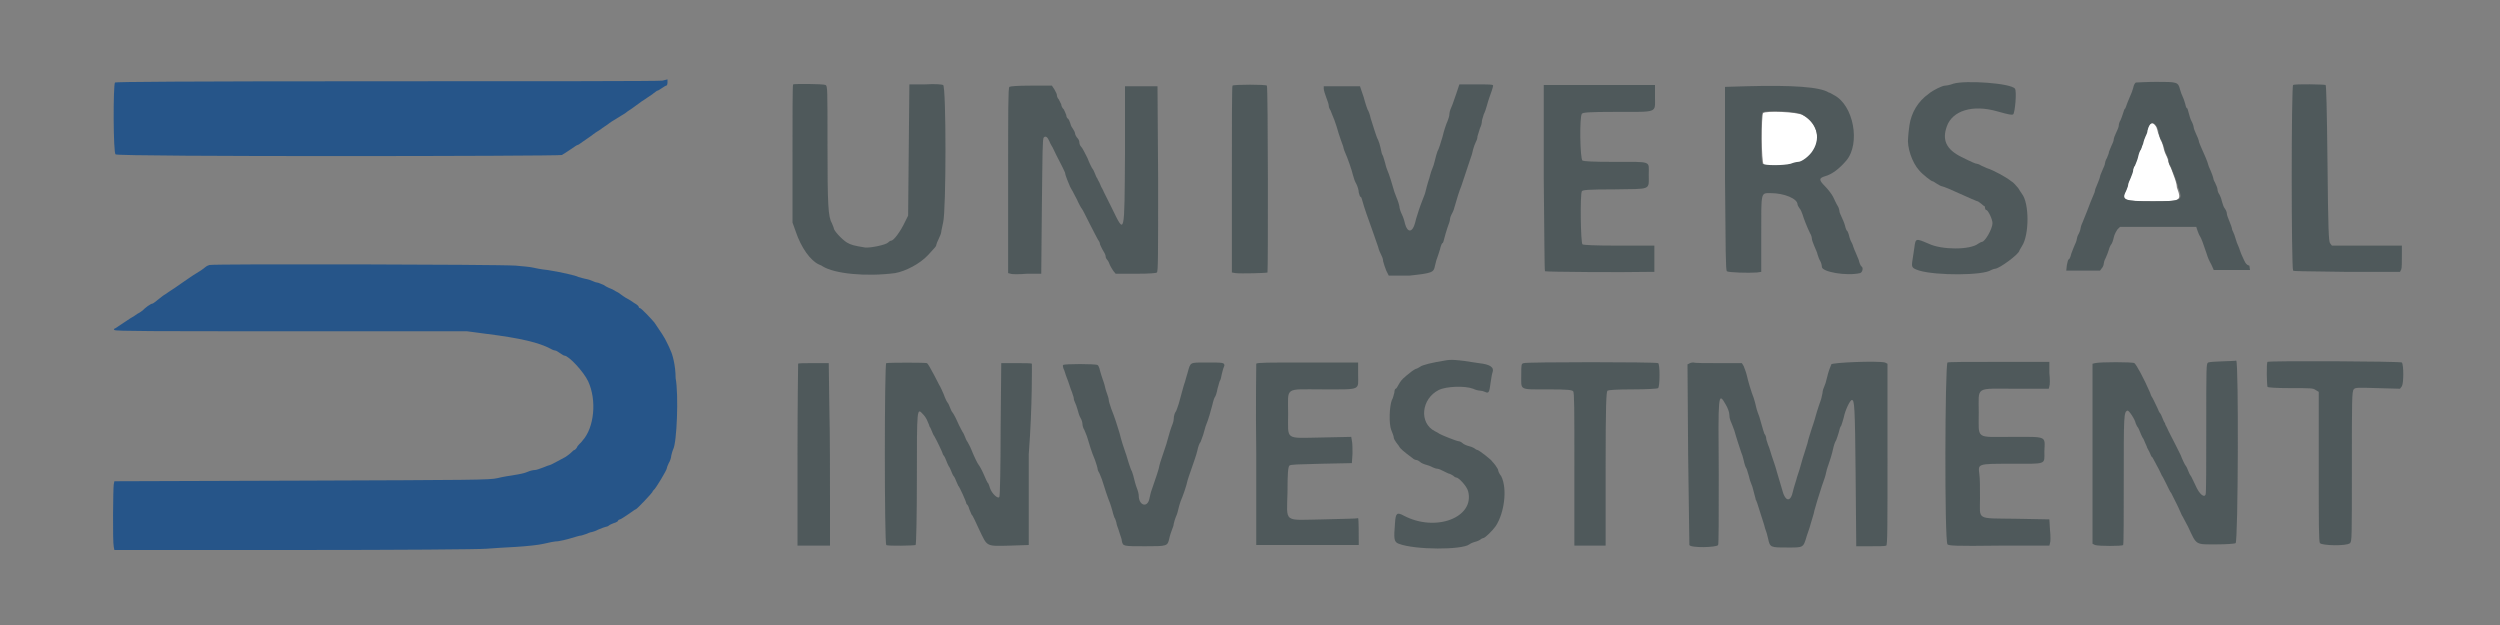 <?xml version="1.0" encoding="utf-8"?>
<!-- Generator: Adobe Illustrator 23.1.0, SVG Export Plug-In . SVG Version: 6.00 Build 0)  -->
<svg version="1.1" id="svg" xmlns="http://www.w3.org/2000/svg" xmlns:xlink="http://www.w3.org/1999/xlink" x="0px" y="0px"
	 viewBox="0 0 400 100" style="enable-background:new 0 0 400 100;" xml:space="preserve">
<rect x="0" y="0" width="400" height="100" fill="#808080" stroke="none"/>
<style type="text/css">
	.st0{fill:#FFFFFF;}
	.st1{fill:#4F595B;}
	.st2{fill:#265589;}
</style>
<g>
	<path class="st0" d="M347.8,28.1c-0.2-0.5-0.4-1.2-0.6-1.5c-0.1-0.3-0.3-0.7-0.3-0.8c0-0.2-0.1-0.5-0.2-0.7
		c-0.1-0.2-0.4-0.8-0.5-1.3c-0.1-0.5-0.3-1.1-0.5-1.4c-0.1-0.3-0.3-0.8-0.4-1.1c-0.1-0.4-0.2-0.8-0.3-1c-0.6-1-1.2-0.7-1.5,0.6
		c-0.1,0.3-0.2,0.7-0.3,0.9c-0.1,0.2-0.3,0.7-0.4,1.2c-0.1,0.5-0.3,0.9-0.4,1c-0.1,0.1-0.3,0.6-0.4,1.1c-0.1,0.5-0.4,1.1-0.5,1.4
		c-0.1,0.3-0.3,0.7-0.3,0.8c0,0.2-0.2,0.7-0.4,1.2c-0.2,0.5-0.4,1-0.4,1.1c0,0.2-0.1,0.6-0.3,0.9c-0.7,1.6-0.4,1.7,4.2,1.7
		c4.7,0,4.8,0,4-2.2C348.3,29.5,348,28.6,347.8,28.1z"/>
	<path class="st0" d="M286.6,26.3c0.4-0.1,1-0.2,1.2-0.3c0.6,0,1.9-1,2.4-1.9c1.2-2.1,0.4-4.5-1.8-5.7c-0.9-0.5-5.9-0.7-6.3-0.3
		c-0.3,0.4-0.3,7.9,0.1,8.2C282.5,26.6,285.4,26.6,286.6,26.3z"/>
	<path class="st1" d="M132.6,58.1l-2.4,0c-1.4,0-2.5,0-2.5,0.1s-0.1,6.7-0.1,14.6l0,14.5h2.6h2.6l0-7.3c0-4,0-10.5-0.1-14.6
		L132.6,58.1z"/>
	<path class="st1" d="M193,58c-2.7,0-2.5-0.1-3,1.7c-0.2,0.7-0.4,1.3-0.4,1.4c-0.1,0.2-0.3,0.9-1,3.5c-0.2,0.6-0.4,1.2-0.5,1.3
		c-0.1,0.1-0.3,0.6-0.3,1.1s-0.3,1.1-0.4,1.4c-0.1,0.3-0.3,0.9-0.4,1.3c-0.2,0.8-0.5,1.8-1.1,3.5c-0.2,0.6-0.4,1.2-0.4,1.3
		c0,0.3-0.6,2.1-1.2,3.8c-0.2,0.5-0.3,1.1-0.4,1.5c-0.3,1.5-1.7,1.1-1.7-0.5c0-0.2-0.1-0.7-0.3-1.2c-0.2-0.5-0.4-1.3-0.5-1.7
		c-0.1-0.5-0.3-0.9-0.3-1c-0.1-0.1-0.3-0.7-0.5-1.3c-0.2-0.6-0.4-1.4-0.5-1.6c-0.3-0.8-0.7-2.1-1-3.3c-0.4-1.3-0.7-2.3-1.3-3.8
		c-0.2-0.6-0.4-1.2-0.4-1.4c0-0.2-0.1-0.5-0.2-0.8c-0.1-0.3-0.3-0.8-0.4-1.3c-0.1-0.5-0.3-1-0.4-1.3s-0.3-0.9-0.4-1.3
		c-0.1-0.5-0.3-0.9-0.4-0.9c-0.3-0.2-5.4-0.2-5.5,0c-0.1,0.1,0,0.5,0.2,0.9c0.1,0.4,0.4,1.2,0.6,1.7c0.2,0.5,0.4,1.3,0.6,1.7
		c0.1,0.4,0.3,0.8,0.3,1c0,0.2,0.1,0.5,0.2,0.7c0.1,0.2,0.3,0.7,0.4,1.1c0.1,0.4,0.3,1.1,0.5,1.4c0.2,0.3,0.3,0.8,0.3,1
		c0,0.2,0.1,0.6,0.3,0.9c0.1,0.3,0.4,0.9,0.5,1.3c0.3,1,0.6,2.1,1.2,3.5c0.2,0.6,0.4,1.2,0.4,1.3c0,0.2,0.1,0.5,0.3,0.8
		c0.1,0.3,0.4,0.9,0.5,1.3c0.3,1,0.9,2.8,1.2,3.5c0.1,0.3,0.3,0.9,0.4,1.3c0.1,0.5,0.3,0.9,0.3,1c0.1,0.1,0.3,0.6,0.4,1.2
		c0.2,0.5,0.4,1.2,0.5,1.5c0.1,0.3,0.3,0.8,0.3,1.1c0.2,0.8,0.2,0.8,3.7,0.8c3.6,0,3.6,0,3.9-1.3c0.1-0.5,0.3-1,0.4-1.3
		s0.3-0.7,0.3-1c0.1-0.4,0.2-0.8,0.3-1c0.1-0.2,0.3-0.7,0.4-1.2c0.1-0.5,0.3-1.1,0.4-1.4c0.4-0.9,1-2.7,1.1-3.3
		c0.1-0.3,0.3-1,0.5-1.5c0.5-1.5,0.9-2.5,1.1-3.4c0.1-0.5,0.3-1.1,0.5-1.3c0.1-0.3,0.3-0.8,0.4-1.1c0.1-0.3,0.3-1,0.4-1.4
		c0.5-1.2,0.8-2.4,1.1-3.5c0.1-0.5,0.3-1.1,0.4-1.2c0.1-0.1,0.3-0.7,0.4-1.3c0.2-0.6,0.3-1.2,0.4-1.3c0.1-0.1,0.2-0.6,0.3-1.1
		c0.1-0.5,0.3-1.1,0.4-1.3C195.9,58,195.7,58,193,58z"/>
	<path class="st1" d="M148.5,40.8c1.2-1.3,1.3-1.4,1.3-1.6c0-0.1,0.2-0.6,0.4-1c0.2-0.4,0.4-0.9,0.4-1.1s0.2-0.9,0.3-1.5
		c0.5-1.9,0.5-21.8,0-22c-0.2-0.1-1.3-0.2-2.9-0.1l-2.5,0l-0.1,10.5l-0.1,10.5l-0.5,1c-0.7,1.5-1.8,3-2.2,3c-0.1,0-0.3,0.1-0.5,0.3
		c-0.4,0.4-2.9,0.9-3.7,0.8c-1.8-0.3-2.2-0.4-2.9-0.8c-0.8-0.5-2.1-1.9-2.1-2.3c0-0.1-0.2-0.5-0.3-0.8c-0.6-1-0.7-2.9-0.7-12.6
		c0-9,0-9.3-0.3-9.5c-0.4-0.2-5.1-0.2-5.2-0.1c-0.1,0.1-0.1,5-0.1,11.1v11l0.5,1.4c0.9,2.7,2.4,4.7,3.7,5.3c0.2,0.1,0.5,0.2,0.6,0.3
		c1.9,1.2,6.9,1.7,11.6,1.1C144.9,43.4,147.2,42.2,148.5,40.8z"/>
	<path class="st1" d="M165.1,58.2c-0.1-0.1-1.2-0.1-2.5-0.1h-2.4l-0.1,10.6c0,5.8-0.1,10.7-0.2,10.8c-0.2,0.4-1.2-0.5-1.5-1.4
		c-0.1-0.4-0.3-0.8-0.3-0.8c-0.1,0-0.4-0.7-0.7-1.4c-0.3-0.7-0.7-1.4-0.8-1.5c-0.1-0.1-0.3-0.5-0.5-0.9c-0.2-0.4-0.5-1.1-0.7-1.6
		c-0.2-0.5-0.5-1-0.6-1.2c-0.1-0.1-0.3-0.5-0.4-0.8c-0.1-0.3-0.3-0.7-0.4-0.8c-0.1-0.2-0.5-0.9-0.8-1.6c-0.3-0.7-0.7-1.4-0.8-1.5
		c-0.1-0.1-0.3-0.5-0.4-0.8c-0.1-0.3-0.3-0.7-0.4-0.8c-0.1-0.1-0.4-0.7-0.6-1.3c-0.2-0.5-0.5-1.1-0.6-1.3c-0.1-0.1-0.5-1-1-1.9
		c-0.5-0.9-0.9-1.7-1.1-1.8c-0.3-0.1-6-0.1-6.5,0c-0.3,0.1-0.3,28.8,0,29.1c0.2,0.2,4.5,0.1,4.7,0c0.1-0.1,0.2-4.8,0.2-10.6
		c0-11.5,0-11.4,1-10.3c0.3,0.3,0.6,0.8,0.7,1.1c0.1,0.3,0.3,0.6,0.3,0.8c0.1,0.1,0.3,0.5,0.4,0.8c0.1,0.3,0.3,0.7,0.4,0.8
		c0.4,0.7,1.3,2.6,1.3,2.7c0,0.1,0.1,0.3,0.2,0.4c0.1,0.1,0.3,0.5,0.4,0.8c0.1,0.3,0.3,0.7,0.4,0.9c0.1,0.1,0.3,0.5,0.4,0.8
		c0.1,0.3,0.3,0.7,0.4,0.8c0.1,0.1,0.3,0.5,0.4,0.8c0.1,0.3,0.3,0.6,0.3,0.7c0.2,0.1,1.3,2.6,1.3,2.8c0,0.1,0.1,0.2,0.1,0.2
		c0.1,0,0.3,0.4,0.4,0.8c0.2,0.4,0.3,0.8,0.4,0.9c0.1,0,0.6,1.1,1.2,2.4c1.3,2.7,1,2.6,4.9,2.5l3-0.1l0-14.5
		C165.2,64.8,165.1,58.2,165.1,58.2z"/>
	<path class="st1" d="M171.1,29.6c0.1,0.3,0.3,0.6,0.4,0.8c0.1,0.1,0.4,0.8,0.8,1.5c0.3,0.7,0.7,1.4,0.8,1.5
		c0.1,0.1,0.7,1.3,1.3,2.5c0.6,1.2,1.2,2.3,1.3,2.5c0.1,0.1,0.3,0.4,0.3,0.7c0.1,0.2,0.3,0.7,0.5,1c0.2,0.3,0.4,0.7,0.4,0.9
		c0,0.2,0.1,0.4,0.2,0.5c0.1,0.1,0.3,0.4,0.4,0.7c0.1,0.3,0.4,0.8,0.6,1.1l0.4,0.5h3.2c2.3,0,3.3-0.1,3.4-0.2
		c0.2-0.2,0.2-2.3,0.2-15l-0.1-14.8h-2.6h-2.6l0,10.8c-0.1,13.3,0,13-2.1,8.7c-0.6-1.2-1.2-2.4-1.3-2.6c-0.1-0.3-0.3-0.6-0.4-0.8
		s-0.2-0.5-0.3-0.7c-0.1-0.2-0.3-0.5-0.3-0.6c-0.1-0.1-0.3-0.5-0.4-0.8s-0.3-0.7-0.4-0.8c-0.1-0.1-0.5-0.9-0.8-1.7
		c-0.4-0.8-0.8-1.6-1-1.8c-0.2-0.2-0.3-0.5-0.3-0.7s-0.1-0.5-0.3-0.7c-0.2-0.2-0.4-0.6-0.4-0.8s-0.3-0.6-0.4-0.8
		c-0.2-0.2-0.3-0.6-0.4-0.9c-0.1-0.3-0.2-0.5-0.3-0.6c-0.1,0-0.3-0.3-0.3-0.6c-0.1-0.3-0.3-0.7-0.4-0.9c-0.2-0.2-0.4-0.5-0.4-0.8
		c-0.1-0.2-0.3-0.6-0.4-0.8c-0.2-0.2-0.3-0.5-0.3-0.7s-0.2-0.5-0.4-0.9l-0.4-0.6h-3.3c-2.3,0-3.3,0.1-3.5,0.2
		c-0.2,0.2-0.2,3.7-0.2,15v14.8l0.4,0.1c0.2,0.1,1.4,0.1,2.6,0l2.3,0l0.1-10.8c0.1-8.8,0.1-10.8,0.3-11c0.3-0.3,0.6-0.1,0.9,0.6
		c0.1,0.3,0.3,0.6,0.4,0.8c0.1,0.1,0.4,0.8,0.7,1.4c0.3,0.6,1,1.9,1.4,2.8C170.5,28.3,171,29.3,171.1,29.6z"/>
	<path class="st2" d="M107.3,56.1c-0.1-0.3-0.4-0.9-0.6-1.3c-0.3-0.7-1.1-1.9-2-3.2c-0.5-0.6-2.1-2.3-2.3-2.3
		c-0.1,0-0.2-0.1-0.2-0.2c0-0.1-0.3-0.4-0.7-0.6c-0.4-0.3-0.9-0.6-1.1-0.7c-0.4-0.2-0.8-0.5-1.5-1c-0.2-0.1-0.6-0.3-0.9-0.5
		c-0.3-0.1-1-0.4-1.4-0.7c-0.5-0.2-0.9-0.4-1.1-0.4c-0.1,0-0.4-0.1-0.6-0.2c-0.2-0.1-0.7-0.3-1.3-0.4c-0.5-0.1-1-0.3-1.1-0.3
		c-0.3-0.2-2.9-0.8-4.9-1.1c-1-0.1-2-0.3-2.4-0.4c-0.4-0.1-1.6-0.2-2.7-0.3c-2.7-0.2-48.4-0.3-49-0.1c-0.3,0.1-0.5,0.2-0.6,0.3
		c-0.1,0.1-0.5,0.4-0.8,0.6c-1,0.6-1.3,0.8-2.6,1.7c-1.3,0.9-1.7,1.2-2.5,1.7c-0.3,0.2-0.7,0.5-0.9,0.6c-1.4,1.1-1.6,1.3-1.8,1.3
		c-0.1,0-0.4,0.2-0.7,0.4c-0.3,0.2-0.6,0.5-0.7,0.6c-0.1,0.1-0.5,0.4-0.9,0.6c-0.4,0.3-0.9,0.6-1.1,0.7c-1.7,1.1-2.5,1.7-2.6,1.7
		c-0.1,0-0.1,0.1,0,0.2c0.2,0.2,6.1,0.2,28.3,0.2h28.1l3,0.4c5.6,0.7,8.5,1.4,10.4,2.4c0.3,0.2,0.7,0.3,0.8,0.3s0.4,0.2,0.7,0.4
		c0.3,0.2,0.6,0.4,0.7,0.4c0.7,0,3.1,2.6,3.8,4.1c1.4,3,1,7.4-0.9,9.5c-0.1,0.2-0.5,0.5-0.8,0.9C92.3,71.7,92,72,91.9,72
		c-0.1,0-0.3,0.2-0.5,0.4c-0.2,0.2-0.6,0.5-0.9,0.7c-1.1,0.6-2.4,1.3-2.5,1.3c-0.1,0-0.6,0.2-1.1,0.4s-1.1,0.4-1.3,0.4
		c-0.2,0-0.8,0.1-1.2,0.3c-0.4,0.2-1.4,0.4-2.1,0.5c-0.7,0.1-1.9,0.3-2.7,0.5c-1.2,0.3-4,0.3-31.3,0.4l-30,0.1l-0.1,0.5
		c-0.1,0.5-0.2,9.1,0,10l0.1,0.5h28.8c16.8,0,29.6-0.1,30.7-0.2c1-0.1,3.2-0.2,4.8-0.3s3.6-0.3,4.4-0.5c0.8-0.2,1.8-0.4,2.3-0.4
		c0.5-0.1,1.5-0.3,2.1-0.5c0.7-0.2,1.3-0.4,1.5-0.4c0.2,0,0.6-0.2,1-0.3c0.4-0.2,0.8-0.3,0.9-0.3s0.6-0.2,1-0.4
		c0.5-0.2,1-0.4,1.1-0.4c0.1,0,0.4-0.1,0.5-0.2c0.1-0.1,0.5-0.3,0.8-0.4c0.4-0.1,0.7-0.3,0.7-0.4c0-0.1,0.2-0.2,0.3-0.2
		c0.1,0,0.7-0.4,1.3-0.8s1.1-0.8,1.2-0.8c0.2,0,2.7-2.7,2.7-2.8c0-0.1,0.1-0.2,0.2-0.3c0.3-0.2,2.1-3.2,2.1-3.5
		c0-0.1,0.1-0.4,0.3-0.8c0.2-0.3,0.4-0.9,0.4-1.2c0.1-0.4,0.2-0.8,0.3-1c0.6-1,0.9-8.8,0.4-11.4C108.1,58.5,107.6,56.7,107.3,56.1z"
		/>
	<path class="st1" d="M276.3,43.4c0.2,0.2,3.4,0.3,4.8,0.2l0.7-0.1v-6c0-6.9-0.1-6.6,1.5-6.6c2.2,0,4.3,0.9,4.3,1.8
		c0,0.1,0.1,0.3,0.3,0.6c0.2,0.2,0.4,0.7,0.5,1c0.2,0.7,0.8,2.2,1.2,3c0.2,0.3,0.3,0.7,0.3,0.9s0.2,0.7,0.4,1.2
		c0.2,0.5,0.5,1.1,0.5,1.3c0.1,0.2,0.2,0.7,0.4,1c0.2,0.3,0.3,0.8,0.3,1c0,0.8,3.9,1.5,6.1,1c0.4-0.1,0.6-0.9,0.2-1.1
		c-0.1-0.1-0.3-0.5-0.4-1c-0.2-0.5-0.4-1-0.5-1.2c-0.1-0.2-0.3-0.7-0.4-1c-0.1-0.4-0.3-0.7-0.3-0.7s-0.2-0.4-0.3-0.8
		c-0.1-0.5-0.3-0.9-0.3-0.9c-0.1,0-0.3-0.4-0.4-0.9c-0.1-0.4-0.4-1.1-0.6-1.5c-0.2-0.4-0.3-0.7-0.3-0.9c0-0.1-0.1-0.5-0.3-0.8
		s-0.5-1-0.7-1.4c-0.2-0.4-0.8-1.2-1.3-1.7c-1-1-1-1.3,0-1.6c1.1-0.3,2.3-1.2,3.4-2.5c2.3-2.7,1.2-8.9-2-10.5
		c-0.3-0.2-0.7-0.4-0.8-0.4c-1.4-0.9-5.8-1.2-13.2-1l-3.4,0.1l0,14.8C276.1,40.1,276.1,43.2,276.3,43.4z M282,18
		c0.4-0.4,5.4-0.2,6.3,0.3c2.3,1.2,3.1,3.6,1.8,5.7c-0.5,0.9-1.8,1.9-2.4,1.9c-0.2,0-0.7,0.1-1.2,0.3c-1.2,0.3-4.1,0.3-4.5,0
		C281.7,25.9,281.7,18.4,282,18z"/>
	<path class="st1" d="M375.5,43.5l8.5,0l0.2-0.4c0.1-0.2,0.1-1.2,0.1-2.1l0-1.7l-5.6,0l-5.6,0l-0.3-0.4c-0.2-0.3-0.3-2.1-0.4-12.8
		c-0.1-9-0.2-12.4-0.3-12.5c-0.2-0.1-4.9-0.2-5.2,0c-0.3,0.1-0.3,29.3,0,29.7C367,43.4,368.1,43.4,375.5,43.5z"/>
	<path class="st1" d="M247.2,43.4c0.1,0.1,12.2,0.2,16.7,0.1l0.8,0l0-2.1l0-2.1l-5.6,0c-4.1,0-5.7-0.1-5.9-0.2
		c-0.3-0.2-0.4-8.1-0.1-8.5c0.1-0.2,0.9-0.3,5.2-0.3c6-0.1,5.5,0.2,5.5-2.4c0-2.2,0.6-2-5.5-2c-3.7,0-4.8-0.1-5.1-0.2
		c-0.4-0.3-0.5-7-0.1-7.5c0.2-0.2,0.8-0.3,5.6-0.3c6.6,0,6.1,0.2,6.1-2.3v-2h-8.8H247l0,14.9C247.1,36.6,247.1,43.3,247.2,43.4z"/>
	<path class="st2" d="M89.9,24.8c0.2-0.1,0.8-0.5,1.4-0.9c0.6-0.4,1-0.7,1.1-0.7s0.4-0.2,0.8-0.5c0.4-0.3,1.2-0.8,1.7-1.2
		c0.5-0.4,1.1-0.7,1.2-0.8c0.1-0.1,0.4-0.3,0.7-0.5c0.3-0.2,0.6-0.4,0.7-0.5c0.1-0.1,0.6-0.4,1.1-0.7c0.5-0.3,1.1-0.7,1.3-0.8
		c0.2-0.1,0.5-0.4,0.7-0.5c0.3-0.2,0.9-0.6,2.1-1.5c0.2-0.1,0.6-0.4,0.9-0.6c0.3-0.2,0.8-0.5,1-0.7c0.3-0.2,0.5-0.4,0.6-0.4
		c0.1,0,0.4-0.2,0.7-0.4c0.3-0.2,0.6-0.4,0.7-0.4s0.2-0.2,0.2-0.5c0-0.3,0-0.5,0-0.5c0,0-0.4,0.1-0.8,0.2
		c-0.4,0.1-20.3,0.1-44.1,0.1c-33.5,0-43.4,0.1-43.5,0.2c-0.3,0.3-0.3,11.4,0.1,11.5C18.8,25.1,89.6,25,89.9,24.8z"/>
	<path class="st1" d="M358.9,41.3c-0.2-0.4-0.4-0.9-0.5-1.2s-0.2-0.6-0.3-0.8c-0.1-0.2-0.3-0.7-0.4-1.1c-0.1-0.4-0.3-0.9-0.4-1.1
		s-0.2-0.4-0.2-0.6c0-0.1-0.2-0.6-0.4-1.1c-0.2-0.5-0.4-1-0.4-1.2c0-0.2-0.1-0.5-0.3-0.8c-0.2-0.2-0.4-0.8-0.5-1.2
		c-0.1-0.5-0.3-0.9-0.4-1.1c-0.1-0.1-0.3-0.5-0.3-0.8s-0.3-0.8-0.4-1.1c-0.2-0.3-0.3-0.7-0.3-0.8s-0.2-0.6-0.4-1.1
		c-0.2-0.4-0.4-0.9-0.4-1c0-0.1-0.2-0.6-0.4-1.1c-0.9-2-1.1-2.5-1.1-2.7c0-0.1-0.2-0.6-0.4-1c-0.2-0.5-0.4-0.9-0.4-1.1
		c0-0.1-0.1-0.5-0.3-0.9c-0.2-0.3-0.4-1-0.5-1.4c-0.1-0.4-0.2-0.8-0.3-0.8c-0.1,0-0.2-0.4-0.3-0.8c-0.1-0.4-0.3-0.9-0.4-1.1
		c-0.1-0.2-0.3-0.7-0.4-1.1c-0.3-1.2-0.5-1.2-3.8-1.2c-1.6,0-3,0.1-3.2,0.1c-0.2,0-0.4,0.4-0.5,0.9c-0.1,0.4-0.3,0.9-0.4,1.1
		c-0.1,0.2-0.3,0.7-0.5,1.2c-0.2,0.5-0.3,0.9-0.4,1c-0.1,0-0.2,0.4-0.3,0.7c-0.1,0.3-0.3,0.9-0.4,1.1c-0.2,0.3-0.3,0.7-0.3,0.9
		c0,0.2-0.2,0.7-0.4,1.1c-0.2,0.4-0.4,0.9-0.4,1.1c0,0.2-0.2,0.7-0.4,1.1c-0.2,0.5-0.4,0.9-0.4,1.1c0,0.1-0.2,0.5-0.3,0.8
		c-0.2,0.3-0.3,0.7-0.3,0.8c0,0.2-0.2,0.7-0.4,1.1c-0.2,0.5-0.4,0.9-0.4,1.1c0,0.1-0.2,0.6-0.4,1.1c-0.2,0.5-0.4,0.9-0.4,1.1
		c0,0.1-0.1,0.4-0.2,0.6c-0.1,0.2-0.3,0.7-0.5,1.2c-0.3,0.8-0.8,2.1-1.3,3.3c-0.2,0.4-0.3,0.8-0.3,0.9s-0.1,0.5-0.3,0.9
		c-0.2,0.3-0.3,0.7-0.3,0.8c0,0.1-0.1,0.5-0.3,0.9c-0.2,0.4-0.4,1-0.6,1.5c-0.1,0.5-0.3,0.9-0.4,0.9s-0.2,0.4-0.3,0.9l-0.1,0.9h2.7
		h2.7l0.3-0.4c0.2-0.2,0.3-0.6,0.3-0.7c0-0.1,0.1-0.6,0.3-0.9c0.2-0.4,0.4-1,0.5-1.3c0.1-0.4,0.3-0.8,0.4-0.9
		c0.1-0.1,0.3-0.6,0.4-1.1c0.1-0.5,0.4-1,0.6-1.3l0.4-0.4h6.1h6.1l0.2,0.6c0.1,0.3,0.3,0.8,0.4,0.9c0.2,0.3,0.5,1.1,1.1,2.9
		c0.1,0.4,0.4,1.1,0.7,1.6l0.4,0.9h2.9h2.9l-0.1-0.7C359.3,42.4,359.1,41.7,358.9,41.3z M344.4,32.2c-4.6,0-5-0.2-4.2-1.7
		c0.1-0.3,0.3-0.7,0.3-0.9c0-0.2,0.2-0.7,0.4-1.1c0.2-0.5,0.4-1,0.4-1.2c0-0.2,0.1-0.6,0.3-0.8c0.1-0.3,0.4-0.9,0.5-1.4
		c0.1-0.5,0.3-1,0.4-1.1c0.1-0.1,0.2-0.6,0.4-1c0.1-0.5,0.3-1,0.4-1.2c0.1-0.2,0.3-0.6,0.3-0.9c0.3-1.3,0.9-1.6,1.5-0.6
		c0.1,0.2,0.3,0.7,0.3,1c0.1,0.4,0.2,0.9,0.4,1.1c0.1,0.3,0.4,0.9,0.5,1.4c0.1,0.5,0.4,1.1,0.5,1.3c0.1,0.2,0.2,0.5,0.2,0.7
		c0,0.2,0.1,0.6,0.3,0.8c0.1,0.3,0.4,1,0.6,1.5c0.2,0.5,0.5,1.4,0.6,1.9C349.3,32.1,349.2,32.2,344.4,32.2z"/>
	<path class="st1" d="M327.9,83.1l-5.4-0.1c-6.4-0.1-5.7,0.3-5.7-3.3c0-1.5,0-3.2-0.1-3.8c-0.2-1.7-0.4-1.7,5-1.7
		c5.9,0,5.4,0.2,5.4-2c0.1-2.5,0.5-2.3-5.2-2.3c-5.9,0-5.3,0.5-5.3-3.9c0-4.3-0.7-3.8,6-3.8h5.2l0.1-0.4c0.1-0.2,0.1-1.2,0-2.1
		l0-1.8l-8,0c-5.2,0-8.1,0-8.3,0.1c-0.4,0.3-0.5,28.6,0,29.1c0.2,0.2,1.1,0.3,8.3,0.2l8,0l0.1-0.4c0.1-0.2,0.1-1.2,0-2.1L327.9,83.1
		z"/>
	<path class="st1" d="M318.6,43.2c0.2-0.1,0.5-0.2,0.6-0.2c0.7,0,3.9-2.4,3.9-2.9c0,0,0.2-0.4,0.4-0.7c1.2-1.8,1.2-6.9,0-8.4
		c-0.2-0.3-0.4-0.6-0.4-0.6c0-0.1-0.5-0.7-0.8-1c-0.1-0.1-0.3-0.3-0.5-0.4c-0.7-0.6-2.9-1.8-3.9-2.1c-0.2-0.1-0.7-0.3-0.9-0.4
		c-0.3-0.2-0.6-0.3-0.7-0.3c-0.2,0-0.7-0.2-2.5-1.1c-2.4-1.2-3.1-2.7-2.3-4.9c0.9-2.5,4.1-3.5,8-2.4c2.1,0.6,2.4,0.6,2.6,0.5
		c0.3-0.2,0.6-3.7,0.3-4.1c-0.6-0.9-8-1.4-9.9-0.8c-0.5,0.2-1.1,0.3-1.3,0.3c-0.4,0-1.9,0.7-2.6,1.3c-1.7,1.2-2.8,3-3.1,5.1
		c-0.1,0.8-0.2,1.6-0.2,1.9c-0.2,1.5,0.6,4,1.8,5.3c0.5,0.6,1.9,1.7,2.1,1.7c0.1,0,0.4,0.2,0.7,0.4c0.3,0.2,0.7,0.4,0.8,0.4
		c0.1,0,0.6,0.2,1.1,0.4c0.5,0.2,1.3,0.6,1.8,0.8c0.5,0.2,1.3,0.6,1.8,0.8c0.5,0.2,0.9,0.4,1,0.4c0.1,0,0.3,0.2,0.6,0.4
		c0.2,0.2,0.5,0.4,0.5,0.4c0.1,0,0.1,0.1,0.1,0.3c0,0.1,0.1,0.3,0.2,0.3c0.3,0,1,1.5,1,2.1c0,0.9-1.2,3-1.7,3
		c-0.1,0-0.3,0.1-0.6,0.3c-1.3,1-5.8,1-7.9,0c-2.1-0.9-2.1-0.9-2.3,0.6c-0.1,0.5-0.2,1.5-0.3,2c-0.2,1.2-0.1,1.3,1.1,1.7
		C309.8,44.1,317.3,44.1,318.6,43.2z"/>
	<path class="st1" d="M353.3,58c-0.3,0.2-0.3,0.5-0.3,10.5c0,5.7,0,10.4-0.1,10.6c-0.2,0.6-1,0-1.6-1.4c-0.4-0.8-0.7-1.5-0.8-1.6
		c-0.1-0.1-0.3-0.5-0.4-0.8c-0.1-0.3-0.3-0.7-0.4-0.8c-0.1-0.1-0.5-0.9-0.8-1.7c-0.4-0.8-0.8-1.6-0.9-1.8c-0.3-0.6-1.1-2.1-1.3-2.6
		c-0.1-0.2-0.3-0.5-0.3-0.7c-0.1-0.1-0.3-0.5-0.4-0.8s-0.3-0.7-0.4-0.8c-0.1-0.1-0.3-0.5-0.4-0.8c-0.4-0.8-0.7-1.5-0.9-1.8
		c-0.1-0.1-0.2-0.4-0.3-0.7c-1-2.3-2.2-4.5-2.5-4.7c-0.3-0.2-5.5-0.2-6.3,0l-0.4,0.1v14.5V87l0.4,0.2c0.6,0.2,4.4,0.2,4.5,0
		c0.1-0.1,0.1-4.8,0.1-10.4c0-10.3,0-10.9,0.6-11.1c0.2-0.1,1.2,1.4,1.3,2c0.1,0.2,0.2,0.5,0.3,0.6c0.1,0.1,0.3,0.5,0.4,0.8
		c0.1,0.3,0.3,0.7,0.4,0.9c0.1,0.1,0.3,0.5,0.4,0.8c0.1,0.3,0.3,0.6,0.3,0.7s0.2,0.4,0.4,0.8c0.2,0.4,0.3,0.8,0.4,0.8
		c0.1,0,0.4,0.7,0.8,1.4c0.4,0.7,0.7,1.4,0.8,1.6c0.1,0.1,0.4,0.7,0.7,1.3c0.3,0.6,0.6,1.3,0.8,1.5c0.1,0.2,0.3,0.6,0.4,0.8
		c0.1,0.2,0.3,0.6,0.4,0.8c0.2,0.4,0.4,0.8,0.7,1.5c0.1,0.2,0.2,0.5,0.3,0.6c0.3,0.6,0.7,1.3,0.9,1.7c1.4,3,1.1,2.8,4.6,2.8
		c1.5,0,2.9-0.1,3-0.2c0.4-0.3,0.5-28.9,0.1-29.2C357.4,57.8,353.8,57.8,353.3,58z"/>
	<path class="st1" d="M301.6,58c-1.2-0.3-8.5,0-8.6,0.3c0,0.1-0.2,0.5-0.3,0.8c-0.1,0.3-0.3,0.9-0.4,1.4c-0.1,0.5-0.3,1.1-0.4,1.3
		c-0.1,0.2-0.3,0.7-0.3,1.1c-0.1,0.4-0.2,1-0.3,1.2c-0.1,0.3-0.4,1.1-0.6,1.8c-0.2,0.7-0.5,1.8-0.8,2.6c-0.2,0.7-0.6,1.8-0.7,2.4
		c-0.2,0.6-0.4,1.3-0.5,1.6s-0.4,1.2-0.6,2s-0.6,1.8-0.7,2.3c-0.1,0.4-0.4,1.2-0.5,1.7c-0.4,2-1.3,1.8-1.8-0.3
		c-0.2-0.7-0.6-2-0.8-2.7c-0.2-0.8-0.6-1.9-0.8-2.5s-0.4-1.4-0.6-1.8c-0.1-0.4-0.3-0.8-0.3-1c0-0.2-0.1-0.6-0.3-0.8
		c-0.1-0.3-0.3-0.9-0.4-1.3c-0.1-0.4-0.3-1.1-0.4-1.4c-0.1-0.3-0.4-1-0.5-1.5s-0.3-1.2-0.4-1.5c-0.4-1-0.9-2.7-1.1-3.6
		c-0.1-0.5-0.4-1.2-0.5-1.5l-0.3-0.5H275c-2.1,0-3.9,0-4-0.1c-0.1,0-0.4,0-0.6,0.1l-0.4,0.2l0.1,14.3c0.1,8.2,0.2,14.4,0.2,14.6
		c0.2,0.5,4.4,0.4,4.6,0c0.1-0.2,0.1-4.2,0.1-11.3c-0.1-12.9-0.1-13.3,1.1-11.2c0.3,0.5,0.6,1.2,0.6,1.7s0.2,1,0.3,1.2
		c0.1,0.2,0.3,0.8,0.5,1.3c0.3,1.1,0.9,2.9,1.1,3.5c0.1,0.2,0.3,0.8,0.4,1.3c0.1,0.5,0.3,1.1,0.4,1.2c0.1,0.1,0.2,0.6,0.4,1.2
		c0.1,0.5,0.3,1.1,0.4,1.3c0.1,0.2,0.3,0.8,0.4,1.3c0.1,0.5,0.3,1,0.3,1.2c0.1,0.1,0.4,1,0.7,2c0.3,1,0.7,2.1,0.8,2.6
		c0.2,0.5,0.4,1.2,0.5,1.7c0.3,1.4,0.4,1.4,3,1.4c2.7,0,2.6,0.1,3.2-1.9c0.3-0.8,0.6-1.8,0.7-2.2c0.1-0.4,0.4-1.2,0.5-1.8
		c0.3-1.1,0.7-2.4,1-3.3c0.1-0.3,0.3-1,0.5-1.5s0.4-1.3,0.5-1.8c0.5-1.4,0.8-2.4,1-3.3c0.1-0.5,0.3-1.1,0.5-1.4
		c0.1-0.3,0.3-0.8,0.4-1.2c0.1-0.4,0.2-0.9,0.4-1.1c0.1-0.3,0.3-0.9,0.4-1.3c0.2-1.1,1-2.8,1.3-2.8c0.4,0,0.5,0.8,0.6,11.9l0.1,11.5
		l2.3,0c1.2,0,2.3,0,2.5-0.1c0.2-0.1,0.2-2.9,0.2-14.6l0-14.5L301.6,58z"/>
	<path class="st1" d="M384.3,58c-0.2-0.2-21.3-0.3-21.5-0.1c-0.2,0.2-0.1,3.8,0,4c0.1,0.1,1.2,0.2,3.7,0.2c3.3,0,3.6,0,4,0.3
		l0.5,0.3v12c0,9.3,0,12,0.2,12.2c0.3,0.4,4.3,0.5,4.8,0c0.3-0.3,0.3-0.6,0.3-12.3c0-10.5,0-12,0.3-12.3c0.2-0.3,0.6-0.3,3.8-0.2
		l3.6,0.1l0.3-0.4C384.6,61.3,384.6,58.4,384.3,58z"/>
	<path class="st1" d="M239.7,75.2c0-0.1-0.2-0.4-0.4-0.7c-0.2-0.3-0.4-0.5-0.5-0.6c-0.1-0.3-2.2-1.9-2.4-1.9c-0.1,0-0.3-0.1-0.4-0.2
		c-0.1-0.1-0.5-0.3-0.9-0.4c-0.4-0.1-0.9-0.3-1.1-0.5c-0.2-0.2-0.5-0.3-0.6-0.3c-0.3,0-2.8-1-3.1-1.2c-0.1-0.1-0.5-0.3-0.7-0.4
		c-2.6-1.3-2.2-5.2,0.6-6.6c1.2-0.6,4.2-0.7,5.5-0.2c0.4,0.2,0.9,0.3,1.1,0.3c0.2,0,0.6,0.1,0.8,0.2c0.6,0.3,0.7,0.1,0.9-1.5
		c0.1-0.6,0.2-1.4,0.3-1.6c0.3-0.8-0.3-1.3-2.2-1.5c-3.7-0.6-4.5-0.6-5.5-0.4c-1.9,0.3-3.6,0.7-3.9,1c-0.2,0.1-0.5,0.3-0.6,0.3
		c-0.1,0-0.4,0.2-0.7,0.4c-0.2,0.2-0.8,0.6-1.1,0.9c-0.4,0.3-0.8,0.8-1,1.2c-0.2,0.4-0.4,0.7-0.5,0.7c-0.1,0-0.2,0.3-0.2,0.6
		c-0.1,0.3-0.2,0.9-0.4,1.2c-0.4,1-0.5,3.8-0.1,4.8c0.2,0.5,0.4,1,0.4,1.2c0,0.2,0.2,0.5,0.4,0.8c0.2,0.3,0.5,0.6,0.5,0.7
		c0.1,0.2,0.6,0.7,2.1,1.8c0.2,0.2,0.5,0.3,0.6,0.3c0.1,0,0.4,0.1,0.6,0.3c0.2,0.2,0.7,0.4,1.1,0.5c0.4,0.1,0.8,0.3,1,0.4
		c0.2,0.1,0.5,0.2,0.7,0.2c0.2,0,0.6,0.2,1,0.4c0.4,0.2,0.8,0.4,0.9,0.4c0.1,0,0.4,0.2,0.6,0.3c0.2,0.2,0.4,0.3,0.5,0.3
		c0.4,0,1.7,1.4,1.9,2.2c1.1,4.2-5.2,6.6-10.3,3.9c-1.1-0.6-1.3-0.4-1.4,1.2c-0.2,2.5-0.2,3,0.6,3.3c2.6,1,10.1,1,11.3,0.1
		c0.1-0.1,0.5-0.3,0.9-0.4c0.4-0.1,0.8-0.3,0.9-0.4c0.1-0.1,0.3-0.2,0.4-0.2c0.3,0,1.5-1.2,2-1.9c1.4-2.1,1.9-6,0.9-8
		C239.8,75.7,239.7,75.3,239.7,75.2z"/>
	<path class="st1" d="M211.8,83.1c-6.6,0.1-5.9,0.7-5.8-4.4c0-3,0.1-4,0.3-4.2c0.2-0.2,1.4-0.2,5.1-0.3l4.9-0.1l0.1-1.5
		c0-0.8,0-1.7-0.1-2.1l-0.1-0.6l-4.8,0.1c-5.9,0.1-5.3,0.5-5.3-3.8c0-4.4-0.7-3.9,5.6-3.9c6.2,0,5.6,0.2,5.6-2.4l0-1.9l-8.1,0
		c-6.4,0-8.1,0-8.2,0.2c0,0.1-0.1,6.7,0,14.6l0,14.4l8.2,0l8.2,0l0-0.5c0-1.2,0-3.6-0.1-3.8C217,83,215.2,83,211.8,83.1z"/>
	<path class="st1" d="M243.8,58.1c-0.4,0.1-0.4,0.2-0.4,1.9c0,2.5-0.4,2.3,4.2,2.3c3.4,0,3.9,0.1,4.1,0.3c0.2,0.2,0.2,2.7,0.2,12
		c0,6.5,0,12,0,12.2l0,0.5l2.5,0l2.5,0l0-12.3c0-10.3,0.1-12.3,0.3-12.5c0.2-0.1,1.4-0.2,4.1-0.2c2.1,0,3.9-0.1,4-0.2
		c0.3-0.3,0.3-3.9,0-4C264.9,57.9,244.2,57.9,243.8,58.1z"/>
	<path class="st1" d="M229.6,42.5c0.1-0.3,0.2-0.9,0.3-1.1s0.3-0.9,0.5-1.5c0.1-0.5,0.3-1,0.4-1c0.1,0,0.2-0.4,0.3-0.8
		c0.1-0.4,0.3-1.1,0.5-1.7c0.2-0.5,0.4-1.1,0.4-1.3c0-0.2,0.1-0.5,0.2-0.7c0.1-0.2,0.4-0.7,0.5-1.2c0.3-1.1,0.9-3,1.1-3.4
		c0.1-0.2,0.4-1.3,0.8-2.4c0.4-1.1,0.7-2.2,0.8-2.4c0.1-0.2,0.2-0.7,0.3-1.1c0.1-0.4,0.3-0.9,0.4-1.1c0.1-0.2,0.3-0.6,0.3-1
		c0.1-0.4,0.3-0.9,0.4-1.3c0.2-0.4,0.3-0.8,0.3-1.1c0-0.2,0.2-0.7,0.3-1.1c0.2-0.4,0.4-1,0.5-1.4s0.3-1,0.4-1.3
		c0.2-0.5,0.6-1.7,0.6-1.9c0-0.2-0.6-0.2-3-0.2l-2.4,0l-0.5,1.5c-0.3,0.8-0.6,1.8-0.8,2.2c-0.2,0.4-0.3,0.9-0.3,1.1
		s-0.1,0.6-0.3,1.1c-0.2,0.4-0.6,1.6-0.8,2.5c-0.3,1-0.6,2-0.8,2.3c-0.1,0.3-0.3,0.9-0.4,1.4c-0.1,0.5-0.3,1.1-0.4,1.3
		c-0.1,0.2-0.3,0.8-0.4,1.2c-0.1,0.5-0.3,0.9-0.3,1s-0.2,0.6-0.3,1.1c-0.1,0.5-0.3,1.1-0.4,1.3c-0.1,0.2-0.3,0.8-0.5,1.3
		c-0.2,0.5-0.4,1.2-0.5,1.5c-0.1,0.3-0.3,0.9-0.4,1.4c-0.4,1.5-1.2,1.6-1.6,0.1c-0.1-0.5-0.3-1.1-0.5-1.5s-0.4-1-0.4-1.3
		c-0.1-0.4-0.2-0.8-0.3-1c-0.1-0.2-0.3-0.8-0.5-1.3c-0.3-1.1-0.9-3-1.1-3.4c-0.1-0.2-0.3-0.8-0.4-1.3c-0.2-0.6-0.3-1.1-0.4-1.2
		c-0.1-0.1-0.2-0.6-0.3-1.1c-0.1-0.5-0.3-1.1-0.4-1.3c-0.3-0.5-0.8-2.3-1.2-3.5c-0.1-0.5-0.3-1.1-0.5-1.4c-0.1-0.3-0.3-0.8-0.4-1.2
		c-0.1-0.4-0.3-1.1-0.5-1.6l-0.3-0.9l-2.9,0l-2.9,0v0.4c0,0.2,0.2,0.9,0.4,1.4c0.2,0.5,0.4,1.1,0.4,1.3c0,0.2,0.1,0.5,0.3,0.8
		c0.1,0.3,0.4,1,0.6,1.5c0.2,0.5,0.5,1.5,0.7,2.2c0.2,0.6,0.5,1.5,0.7,2c0.1,0.5,0.3,1,0.4,1.2c0.2,0.4,1,2.6,1.2,3.5
		c0.1,0.4,0.3,1,0.5,1.3c0.2,0.4,0.4,1,0.4,1.4c0.1,0.4,0.2,0.7,0.3,0.7c0.1,0,0.2,0.3,0.3,0.7c0.2,0.8,0.9,2.8,1.7,5
		c0.3,0.8,0.6,1.8,0.8,2.3c0.1,0.5,0.4,1.1,0.5,1.3c0.1,0.2,0.3,0.6,0.3,1c0.1,0.4,0.3,1,0.5,1.5l0.4,0.8h3.3
		C229.2,43.7,229.4,43.6,229.6,42.5z"/>
	<path class="st1" d="M202.7,13.7c-0.1-0.2-5.3-0.2-5.5,0c-0.1,0.1-0.1,6.8-0.1,15v14.9l0.6,0.1c0.8,0.1,4.9,0,5.1-0.1
		C202.9,43.3,202.9,13.9,202.7,13.7z"/>
</g>
</svg>
